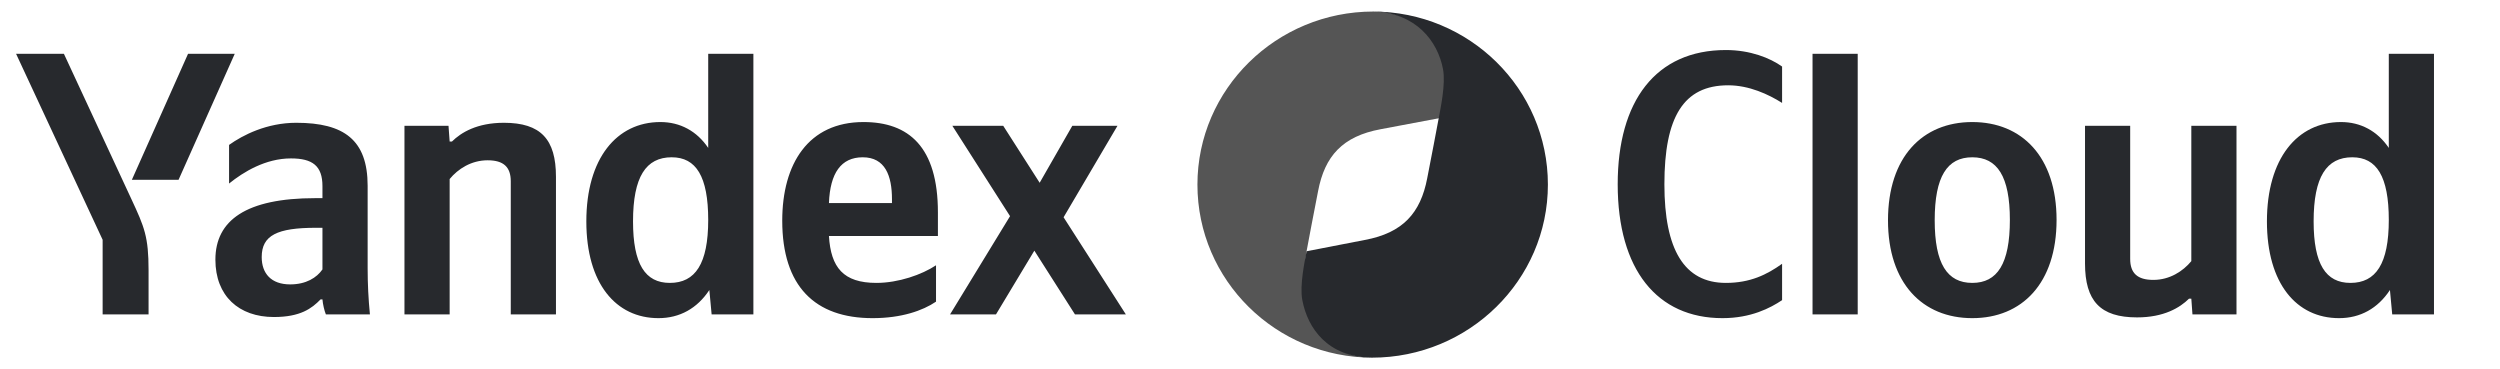 <?xml version="1.0" encoding="UTF-8"?> <svg xmlns="http://www.w3.org/2000/svg" width="474" height="70" viewBox="0 0 474 70" fill="none"><path d="M28.168 59.609V51.22C28.168 44.894 27.377 43.044 24.929 37.785L12.116 10.2H3.046L19.459 45.463V59.609H28.168ZM33.856 34.086L44.51 10.198H35.656L25.003 34.086H33.856ZM124.846 60.32C128.877 60.32 132.189 58.472 134.492 54.987L134.924 59.609H142.842V10.2H134.277V28.044C132.118 24.844 128.95 23.14 125.207 23.14C116.927 23.14 111.169 30.035 111.169 41.978C111.169 53.78 116.784 60.32 124.846 60.32ZM177.469 57.192V50.297C174.804 52.074 170.341 53.638 166.166 53.638C159.902 53.638 157.528 50.724 157.167 44.75H177.828V40.272C177.828 27.829 172.286 23.14 163.718 23.14C153.279 23.14 148.313 31.03 148.313 41.836C148.313 54.279 154.504 60.32 165.446 60.32C170.917 60.32 174.948 58.898 177.469 57.192ZM69.705 35.223C69.705 26.55 65.242 23.279 56.171 23.279C50.556 23.279 46.022 25.627 43.431 27.475V34.799C46.166 32.594 50.342 30.035 55.163 30.035C59.266 30.035 61.137 31.456 61.137 35.295V37.57H59.771C46.669 37.57 40.839 41.766 40.839 49.23C40.839 56.125 45.303 60.108 51.925 60.108C56.962 60.108 59.124 58.472 60.778 56.766H61.137C61.21 57.689 61.498 58.898 61.786 59.609H70.137C69.849 56.704 69.705 53.786 69.705 50.866V35.225V35.223ZM85.254 33.944C86.837 32.025 89.356 30.391 92.452 30.391C95.476 30.391 96.842 31.669 96.842 34.372V59.609H105.41V33.517C105.41 26.408 102.53 23.279 95.546 23.279C90.437 23.279 87.413 25.13 85.686 26.836H85.254L85.037 23.848H76.686V59.609H85.254V33.944ZM203.813 59.609H213.462L201.656 41.195L211.876 23.848H203.311L197.12 34.654L190.209 23.848H180.563L191.505 40.983L180.131 59.609H188.84L196.112 47.524L203.813 59.609ZM127.367 29.822C131.974 29.822 134.277 33.447 134.277 41.694C134.277 50.013 131.83 53.638 127.006 53.638C122.325 53.638 120.022 50.083 120.022 41.978C120.022 33.517 122.469 29.82 127.367 29.82V29.822ZM163.574 29.822C167.823 29.822 169.118 33.305 169.118 37.785V38.496H157.169C157.384 32.808 159.472 29.822 163.574 29.822ZM61.139 51.078C60.059 52.642 58.043 53.922 55.02 53.922C51.42 53.922 49.62 51.861 49.62 48.733C49.62 44.608 52.572 43.188 59.915 43.188H61.137V51.078H61.139Z" fill="#27292D"></path><path d="M260.257 67.812C252 67.616 248.733 62.164 247.736 56.901C247.193 54.04 247.43 49.282 247.736 47.583C248.23 44.815 249.027 40.836 249.911 36.221C251.173 29.606 254.527 25.843 261.768 24.5L273.609 22.269C273.923 20.532 274.517 15.934 273.976 13.101C272.969 7.779 268.818 2.273 260.39 2.188C242.035 2.188 227.033 16.872 227.033 35C227.033 53.128 241.902 67.812 260.257 67.812Z" fill="#555555"></path><path d="M260.257 2.188C268.512 2.384 272.599 7.847 273.595 13.11C274.138 15.971 273.084 20.72 272.778 22.418C272.284 25.185 271.487 29.164 270.603 33.779C269.341 40.394 265.985 44.157 258.746 45.5L247.727 47.637C247.412 49.372 246.378 54.064 246.919 56.897C247.926 62.217 251.696 67.727 260.124 67.812C278.479 67.812 293.481 53.128 293.481 35C293.481 16.872 278.612 2.188 260.257 2.188Z" fill="#27292D"></path><path d="M326.584 60.32C331.982 60.32 335.654 58.402 337.884 56.908V50.013C335.005 52.074 331.838 53.638 327.23 53.638C319.312 53.638 315.569 47.311 315.569 34.941C315.569 22.214 319.168 16.172 327.662 16.172C331.623 16.172 335.293 17.879 337.884 19.513V12.615C335.581 10.981 331.838 9.487 327.23 9.487C313.914 9.487 306.716 19.156 306.716 34.941C306.716 51.15 314.202 60.32 326.584 60.32ZM352.222 10.198H343.657V59.609H352.222V10.198ZM373.944 23.14C364.515 23.14 357.963 29.75 357.963 41.766C357.963 53.71 364.515 60.32 373.944 60.32C383.375 60.32 389.925 53.708 389.925 41.694C389.925 29.75 383.375 23.14 373.944 23.14ZM373.944 53.638C369.193 53.638 366.818 50.013 366.818 41.766C366.818 33.447 369.193 29.822 373.944 29.822C378.695 29.822 381.072 33.447 381.072 41.694C381.072 50.013 378.695 53.638 373.944 53.638ZM415.474 49.514C413.89 51.433 411.37 53.069 408.276 53.069C405.252 53.069 403.883 51.789 403.883 49.088V23.848H395.318V49.941C395.318 57.05 398.198 60.178 405.179 60.178C410.291 60.178 413.315 58.33 415.042 56.624H415.474L415.689 59.609H424.039V23.848H415.474V49.514ZM443.487 60.32C447.518 60.32 450.829 58.472 453.133 54.987L453.565 59.609H461.483V10.198H452.916V28.044C450.756 24.844 447.589 23.14 443.846 23.14C435.568 23.14 429.809 30.035 429.809 41.978C429.809 53.78 435.424 60.32 443.487 60.32ZM446.005 29.822C450.612 29.822 452.916 33.447 452.916 41.694C452.916 50.013 450.468 53.638 445.646 53.638C440.966 53.638 438.663 50.083 438.663 41.978C438.663 33.517 441.11 29.82 446.005 29.82V29.822Z" fill="#27292D"></path></svg> 